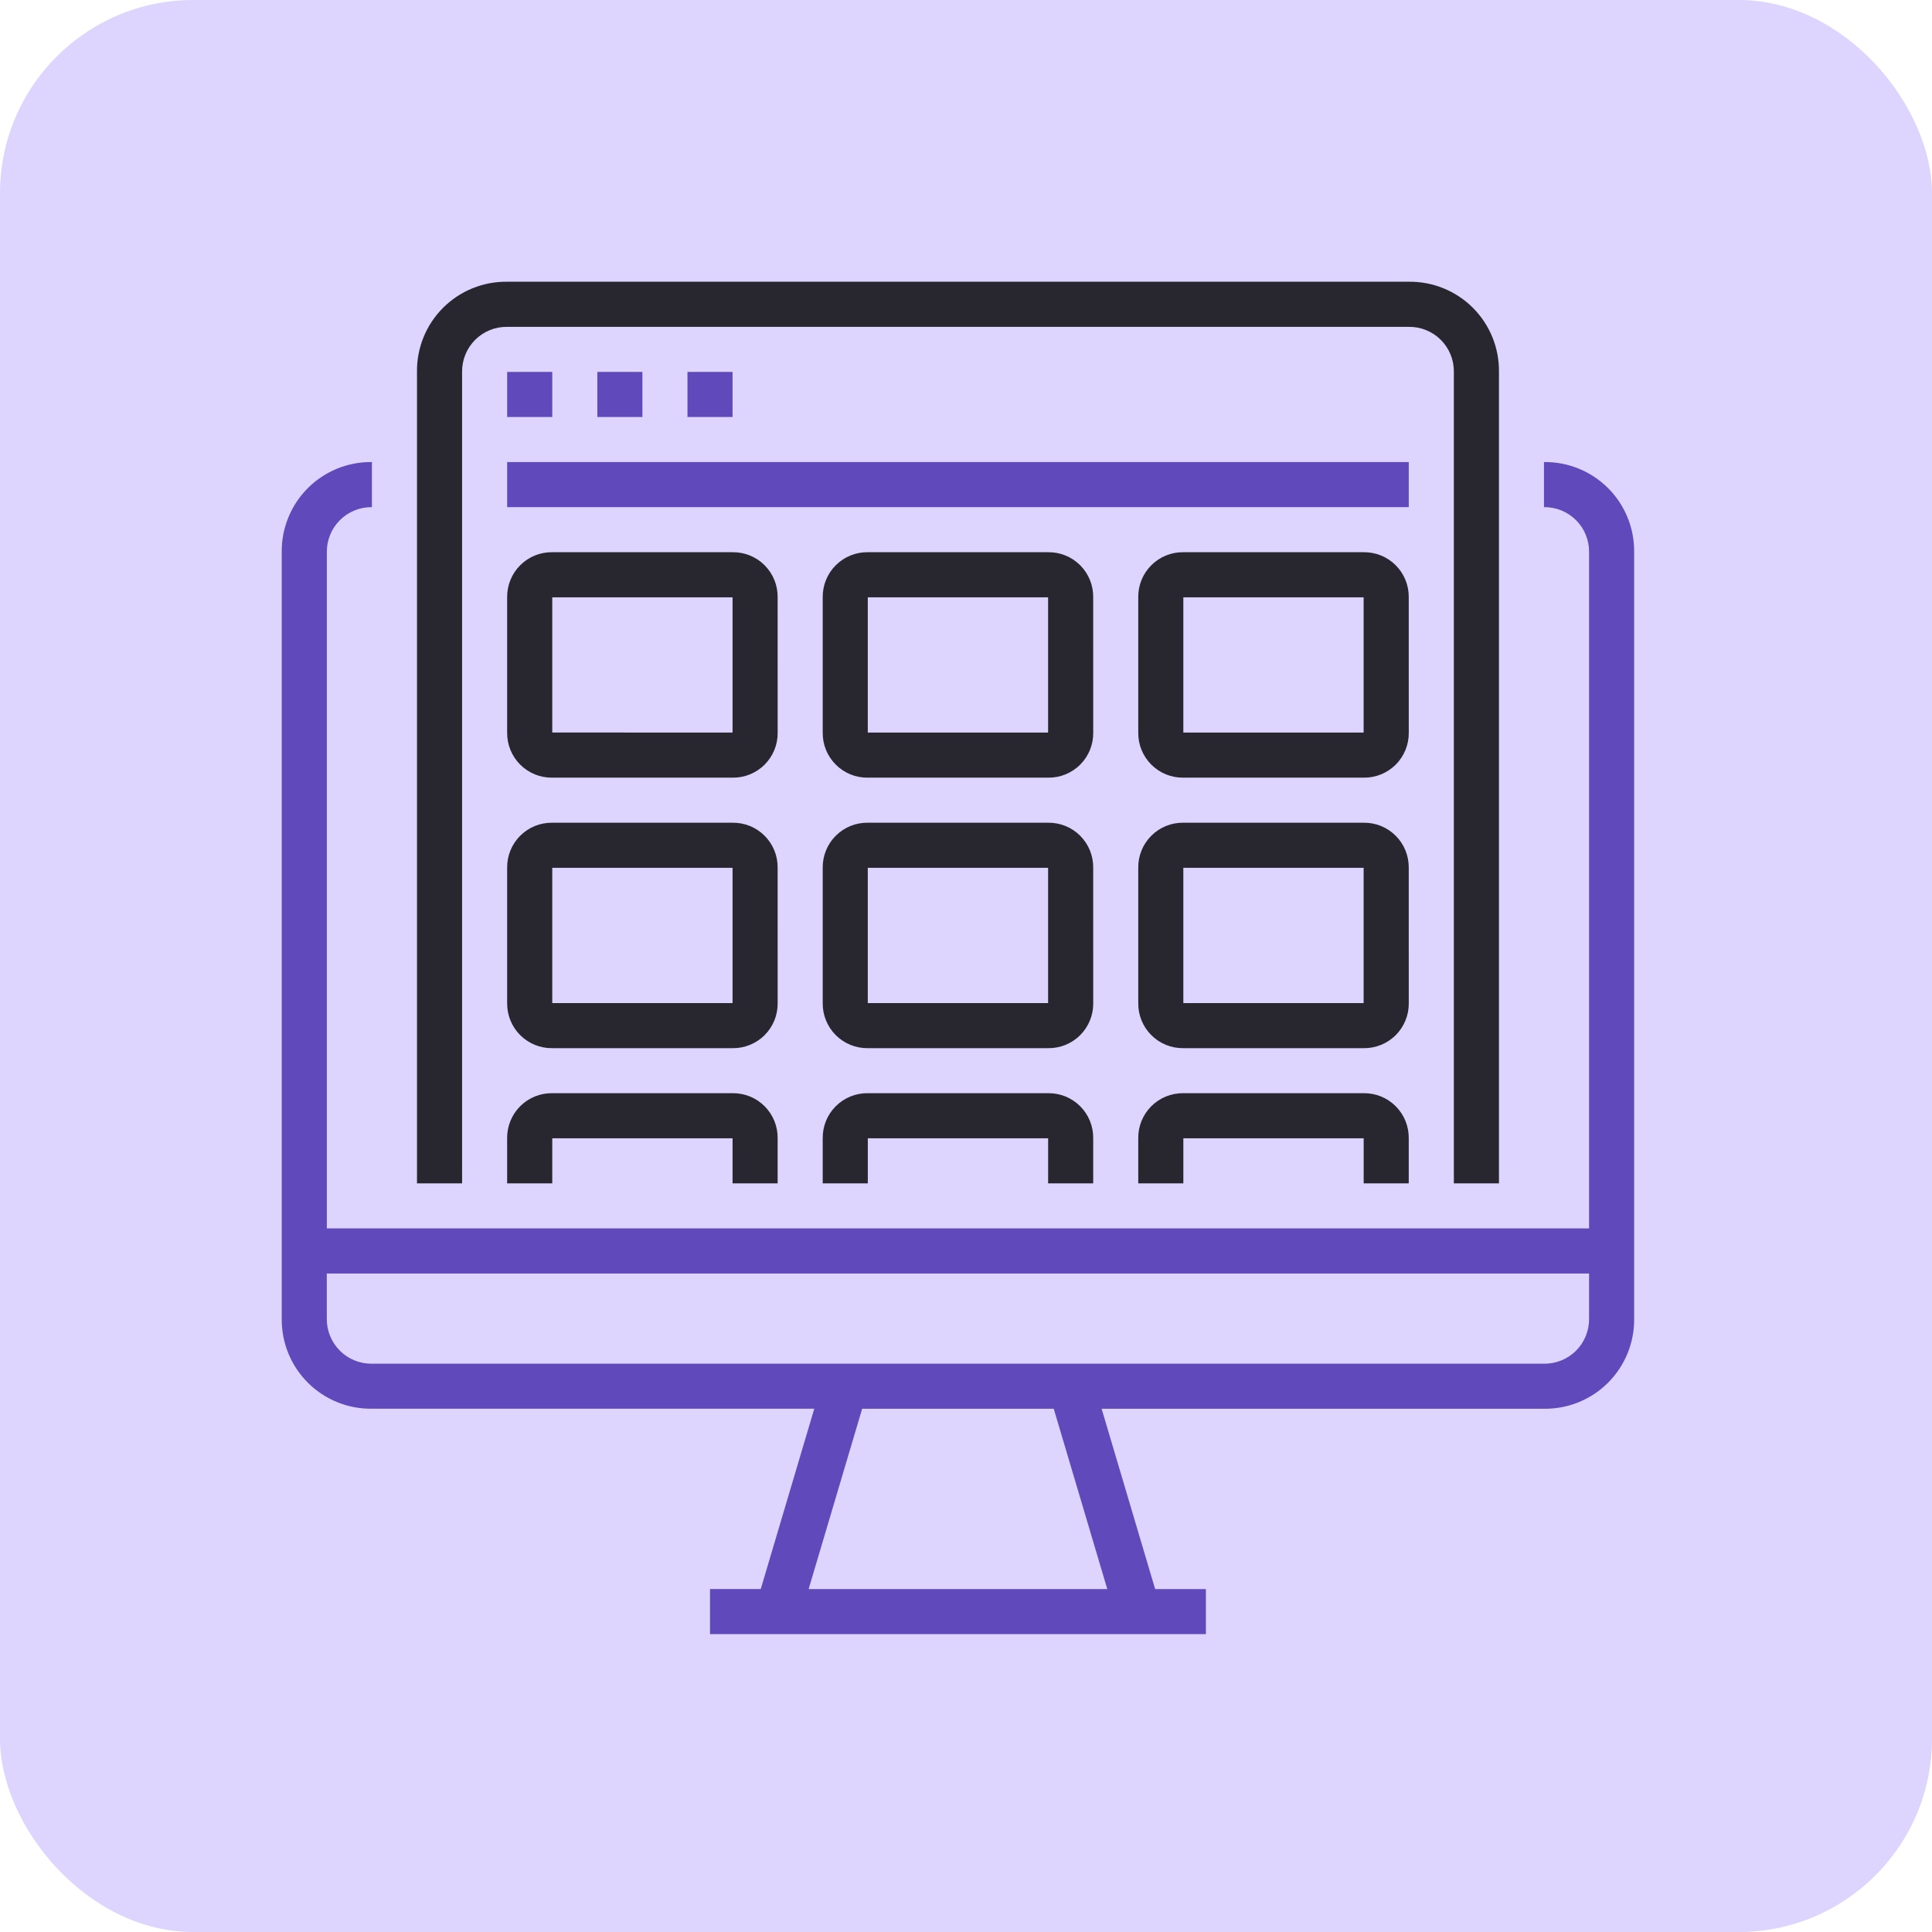 <svg xmlns="http://www.w3.org/2000/svg" width="80" height="80" viewBox="0 0 80 80">
  <g fill="none" fill-rule="evenodd">
    <rect width="80" height="80" fill="#DDD5FE" rx="8"/>
    <g fill-rule="nonzero" transform="translate(11.666 11.666)">
      <path fill="#604ABB" d="M52.267,7.466 L52.267,9.334 C52.764,9.327 53.243,9.522 53.595,9.874 C53.946,10.225 54.141,10.704 54.134,11.201 L54.134,39.2 L1.868,39.2 L1.868,11.2 C1.862,10.703 2.056,10.225 2.407,9.874 C2.759,9.522 3.237,9.328 3.734,9.334 L3.734,7.466 C2.74,7.454 1.783,7.843 1.08,8.546 C0.377,9.249 -0.012,10.206 0,11.2 L0,42.933 C-0.012,43.927 0.377,44.884 1.08,45.587 C1.783,46.29 2.74,46.679 3.734,46.666 L22.051,46.666 L19.835,54.133 L17.734,54.133 L17.734,56 L38.268,56 L38.268,54.134 L36.166,54.134 L33.95,46.668 L52.267,46.668 C53.261,46.68 54.218,46.291 54.921,45.588 C55.624,44.885 56.013,43.928 56.001,42.934 L56.001,11.2 C56.013,10.206 55.624,9.249 54.921,8.546 C54.218,7.843 53.261,7.454 52.267,7.466 Z M34.184,54.134 L21.818,54.134 L24.034,46.668 L31.967,46.668 L34.184,54.134 Z M54.134,42.934 C54.141,43.432 53.946,43.91 53.595,44.262 C53.243,44.614 52.764,44.808 52.267,44.802 L3.734,44.802 C3.237,44.808 2.758,44.614 2.406,44.262 C2.055,43.91 1.86,43.432 1.866,42.934 L1.866,41.067 L54.134,41.067 L54.134,42.934 L54.134,42.934 Z"/>
      <path fill="#28262F" d="M5.601,3.734 L5.601,37.334 L7.468,37.334 L7.468,3.734 C7.462,3.237 7.657,2.759 8.008,2.407 C8.359,2.056 8.838,1.861 9.334,1.868 L46.668,1.868 C47.165,1.861 47.644,2.056 47.996,2.407 C48.347,2.759 48.542,3.238 48.535,3.735 L48.535,37.335 L50.403,37.335 L50.403,3.734 C50.415,2.739 50.026,1.782 49.323,1.079 C48.619,0.376 47.662,-0.013 46.668,-1.4238109e-16 L9.334,-1.4238109e-16 C8.34,-0.013 7.383,0.377 6.68,1.08 C5.977,1.782 5.588,2.74 5.601,3.734 Z"/>
      <polygon fill="#604ABB" points="9.334 3.734 11.202 3.734 11.202 5.601 9.334 5.601"/>
      <polygon fill="#604ABB" points="13.068 3.734 14.935 3.734 14.935 5.601 13.068 5.601"/>
      <polygon fill="#604ABB" points="16.801 3.734 18.668 3.734 18.668 5.601 16.801 5.601"/>
      <polygon fill="#604ABB" points="9.334 7.467 46.668 7.467 46.668 9.334 9.334 9.334"/>
      <path fill="#28262F" d="M20.534 13.067C20.541 12.57 20.346 12.092 19.995 11.74 19.643 11.388 19.165 11.194 18.668 11.2L11.202 11.2C10.704 11.193 10.226 11.388 9.874 11.74 9.522 12.091 9.328 12.57 9.334 13.067L9.334 18.668C9.328 19.165 9.522 19.644 9.874 19.995 10.226 20.347 10.704 20.542 11.202 20.535L18.668 20.535C19.165 20.542 19.644 20.347 19.996 19.995 20.347 19.644 20.542 19.165 20.535 18.668L20.534 13.067zM11.202 18.666L11.202 13.067 18.668 13.067 18.668 18.668 11.202 18.666zM33.601 13.067C33.608 12.57 33.413 12.092 33.062 11.74 32.71 11.388 32.232 11.194 31.735 11.2L24.268 11.2C23.771 11.193 23.292 11.388 22.941 11.74 22.589 12.091 22.395 12.57 22.401 13.067L22.401 18.668C22.395 19.165 22.589 19.644 22.941 19.995 23.292 20.347 23.771 20.542 24.268 20.535L31.735 20.535C32.232 20.542 32.711 20.347 33.063 19.995 33.414 19.644 33.609 19.165 33.602 18.668L33.601 13.067zM24.267 18.668L24.267 13.067 31.734 13.067 31.734 18.668 24.267 18.668zM46.667 13.067C46.673 12.57 46.479 12.092 46.127 11.74 45.776 11.388 45.298 11.194 44.801 11.2L37.334 11.2C36.837 11.193 36.358 11.388 36.007 11.74 35.655 12.091 35.46 12.57 35.467 13.067L35.467 18.668C35.46 19.165 35.655 19.644 36.007 19.995 36.358 20.347 36.837 20.542 37.334 20.535L44.801 20.535C45.298 20.542 45.777 20.347 46.128 19.995 46.48 19.644 46.674 19.165 46.668 18.668L46.667 13.067zM37.333 18.668L37.333 13.067 44.799 13.067 44.799 18.668 37.333 18.668zM20.534 24.268C20.541 23.771 20.346 23.293 19.995 22.941 19.643 22.589 19.165 22.395 18.668 22.401L11.202 22.401C10.704 22.394 10.226 22.589 9.874 22.941 9.522 23.292 9.328 23.771 9.334 24.268L9.334 29.869C9.328 30.366 9.522 30.845 9.874 31.196 10.226 31.548 10.704 31.743 11.202 31.736L18.668 31.736C19.165 31.743 19.644 31.548 19.996 31.196 20.347 30.845 20.542 30.366 20.535 29.869L20.534 24.268zM11.202 29.867L11.202 24.268 18.668 24.268 18.668 29.869 11.202 29.869 11.202 29.867zM33.601 24.268C33.608 23.771 33.413 23.293 33.062 22.941 32.71 22.589 32.232 22.395 31.735 22.401L24.268 22.401C23.771 22.394 23.292 22.589 22.941 22.941 22.589 23.292 22.395 23.771 22.401 24.268L22.401 29.869C22.395 30.366 22.589 30.845 22.941 31.196 23.292 31.548 23.771 31.743 24.268 31.736L31.735 31.736C32.232 31.743 32.711 31.548 33.063 31.196 33.414 30.845 33.609 30.366 33.602 29.869L33.601 24.268zM24.267 29.869L24.267 24.268 31.734 24.268 31.734 29.869 24.268 29.869 24.267 29.869zM46.667 24.268C46.673 23.771 46.479 23.293 46.127 22.941 45.776 22.589 45.298 22.395 44.801 22.401L37.334 22.401C36.837 22.394 36.358 22.589 36.007 22.941 35.655 23.292 35.46 23.771 35.467 24.268L35.467 29.869C35.46 30.366 35.655 30.845 36.007 31.196 36.358 31.548 36.837 31.743 37.334 31.736L44.801 31.736C45.298 31.743 45.777 31.548 46.128 31.196 46.48 30.845 46.674 30.366 46.668 29.869L46.667 24.268zM37.333 29.869L37.333 24.268 44.799 24.268 44.799 29.869 37.334 29.869 37.333 29.869zM20.534 37.334L20.534 35.468C20.541 34.971 20.346 34.492 19.995 34.141 19.643 33.789 19.165 33.594 18.668 33.601L11.202 33.601C10.704 33.594 10.226 33.789 9.874 34.14 9.522 34.492 9.328 34.971 9.334 35.468L9.334 37.335 11.202 37.335 11.202 35.468 18.668 35.468 18.668 37.335 20.534 37.334zM33.601 37.334L33.601 35.468C33.608 34.971 33.413 34.492 33.062 34.141 32.71 33.789 32.232 33.594 31.735 33.601L24.268 33.601C23.771 33.594 23.292 33.789 22.941 34.14 22.589 34.492 22.395 34.971 22.401 35.468L22.401 37.335 24.268 37.335 24.268 35.468 31.735 35.468 31.735 37.335 33.601 37.334zM46.667 37.334L46.667 35.468C46.673 34.971 46.479 34.492 46.127 34.141 45.776 33.789 45.298 33.594 44.801 33.601L37.334 33.601C36.837 33.594 36.358 33.789 36.007 34.14 35.655 34.492 35.46 34.971 35.467 35.468L35.467 37.335 37.334 37.335 37.334 35.468 44.801 35.468 44.801 37.335 46.667 37.334z"/>
    </g>
  </g>
</svg>
